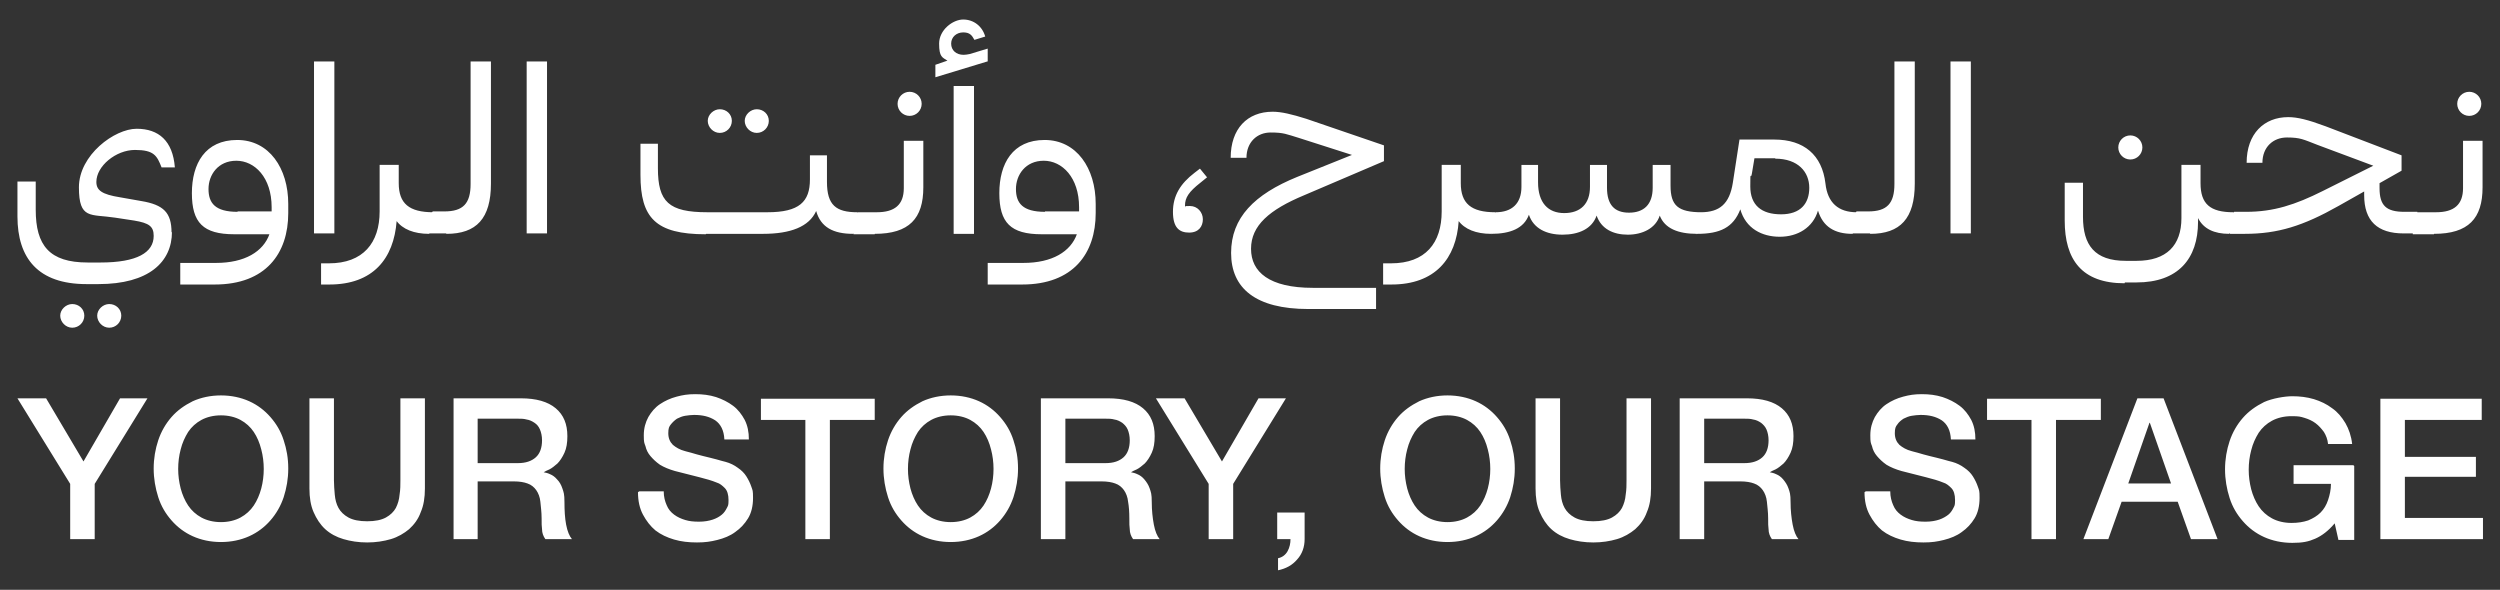 <?xml version="1.0" encoding="UTF-8"?>
<svg id="Layer_1" xmlns="http://www.w3.org/2000/svg" version="1.1" viewBox="0 0 601.9 142">
  <rect x="0" y="0" width="601.9" height="142" fill="#333333" stroke="none"/>
  <!-- Generator: Adobe Illustrator 29.8.2, SVG Export Plug-In . SVG Version: 2.1.1 Build 3)  -->
  <defs>
    <style>
      .st0 {
        fill: #fff;
      }
    </style>
  </defs>
  <path class="st0" d="M594.5,22.1c-1.6,0-2.9,1.3-2.9,2.9s1.3,2.9,2.9,2.9,2.9-1.3,2.9-2.9-1.3-2.9-2.9-2.9ZM586,56.3c8.3,0,11.7-3.7,11.7-11.2v-11.2h-4.7v11.4c0,4-2.2,5.8-6.5,5.8h-4.6l-1,1v4.3h5.1ZM582,55.2v-4.2h-3.1c-4.4,0-6-1.5-6-5.7v-1.2l5.3-3v-3.7l-18.3-7c-4.3-1.6-6.8-2.2-9-2.2-5.8,0-10,4-10,11h3.8c0-3.8,2.6-6.1,5.9-6.1s4,.5,7.4,1.8l13.4,5-12.2,6.1c-6.6,3.3-11.8,5-18.4,5h-2.9l-1,1v4.3h3.6c7.9,0,14-1.9,22.5-6.7l6.2-3.5v.9c0,6.2,3.2,9.2,9.5,9.2h2.3l1.1-1ZM512.9,32.6c-1.6,0-2.9,1.3-2.9,2.9s1.3,2.9,2.9,2.9,2.9-1.3,2.9-2.9-1.3-2.9-2.9-2.9M511.6,68h2.8c10,0,14.8-5.7,14.8-14.6v-.9c1.3,2.6,3.9,3.8,7.5,3.8l1-1v-4.2c-5.6,0-7.9-2-7.9-7v-4.4h-4.6v12.8c0,6.6-3.6,10.3-10.8,10.3h-2.6c-7.5,0-10.3-3.8-10.3-10.6v-8.2h-4.4v9.1c0,9.4,4.1,15.1,14.4,15.1ZM474.5,14.8h-4.9v41.4h4.9V14.8ZM450.3,56.3c7.2,0,10.7-3.7,10.7-12.1V14.8h-4.9v29.5c0,4.7-1.8,6.6-6.3,6.6h-2.8l-1,1v4.3h4.2ZM427.4,38.2c5.5,0,8.2,3.2,8.2,7s-2.1,6.4-6.8,6.4-7.4-2.2-7.4-6.7.1-1.3.4-3.2l.6-3.6h5ZM408.6,56.3c5.5,0,8.7-1.5,10.4-5.9,1.3,4.6,5.2,6.6,9.5,6.6s8-2.2,9.2-6.3c1.2,3.9,4,5.6,8.3,5.6l1-1v-4.2c-4.4,0-7-2.3-7.5-6.9-.8-6.9-5.2-10.6-12.3-10.6h-8.4l-1.6,10.4c-.8,5.1-3.2,7.1-7.7,7.1l-1,1v4.3ZM359,56.3c4.6,0,7.9-1.3,9.1-4.6,1.1,3.3,4.2,4.8,8.1,4.8s7.1-1.4,8.2-4.6c1.1,3.2,4,4.6,7.5,4.6s6.7-1.5,7.7-4.6c1.2,3.1,4.4,4.4,9,4.4l1.1-1v-4.2c-5.7,0-7.5-1.6-7.5-6.4v-5h-4.3v5.5c0,4.1-2.2,6-5.7,6s-5.3-1.9-5.3-6v-5.5h-4.1v5.3c0,4.1-2.3,6.3-6.2,6.3s-6.3-2.5-6.3-7.4v-4.2h-4v5.3c0,4-2.3,6.1-6.2,6.1l-1,1v4.3ZM351.1,53.1c1.5,2.1,4.3,3.2,7.9,3.2l1-1v-4.2c-5.8,0-8.3-2.1-8.3-7v-4.4h-4.6v11.2c0,7.6-3.9,12.5-12.2,12.5h-1.9v5.1h2c10.5,0,15.6-6.2,16.2-15.3M331.3,74.5v-5.2h-15.2c-10.5,0-14.9-3.8-14.9-9.4s4.4-9.4,12.8-12.9l19.2-8.2v-3.8l-18.7-6.4c-3.5-1.1-6-1.7-8.1-1.7-6.1,0-10.1,4.1-10.1,11.1h3.8c0-3.8,2.6-6.1,5.8-6.1s3.8.4,6.8,1.3l12.8,4.1-13.2,5.3c-10.3,4.2-15.9,9.8-15.9,18.3s5.9,13.5,18.6,13.5h16.3ZM290.7,42.8l-1.8-2.2-1.3,1c-3.4,2.6-5.2,5.5-5.2,9.4s1.6,5,3.9,5,3.3-1.5,3.3-3.2-1.3-3.2-3.1-3.2-.9.1-1.2.3v-.4c0-1.9.9-3.3,3.7-5.5l1.6-1.3ZM251.6,51c-5.4,0-7-2.1-7-5.5s2.3-6.8,6.7-6.8,8.5,4,8.5,11.2v1h-8.2ZM259.3,56.3c-1.5,4.3-6,7-12.9,7h-8.6v5.2h8.3c12.3,0,17.7-7.5,17.7-17.2v-2.2c0-8.6-4.6-15.4-12.3-15.4s-10.9,5.7-10.9,12.8,2.7,9.9,10.2,9.9h8.5ZM237.8,14.8v-3.1l-4.3,1.3c-.5.1-1,.2-1.5.2-1.8,0-3-1.1-3-2.7s1.3-2.7,2.9-2.7,2.1.7,2.7,1.8l2.6-.8c-.7-2.5-2.8-4.1-5.3-4.1s-5.8,2.5-5.8,5.8.8,3.3,2,4.1l-2.9,1v3l12.5-3.8ZM234.5,20.7h-4.9v35.6h4.9V20.7ZM219,22.1c-1.6,0-2.9,1.3-2.9,2.9s1.3,2.9,2.9,2.9,2.9-1.3,2.9-2.9-1.3-2.9-2.9-2.9ZM210.6,56.3c8.3,0,11.7-3.7,11.7-11.2v-11.2h-4.7v11.4c0,4-2.2,5.8-6.5,5.8h-4.6l-1,1v4.3h5.1ZM182.2,26.3c-1.5,0-2.9,1.3-2.9,2.8s1.3,2.9,2.9,2.9,2.9-1.3,2.9-2.9-1.3-2.8-2.9-2.8M173.3,26.3c-1.5,0-2.9,1.3-2.9,2.8s1.3,2.9,2.9,2.9,2.9-1.3,2.9-2.9-1.3-2.8-2.9-2.8M170,56.3h13.7c6.6,0,11.1-1.7,12.8-5.5,1.1,3.9,4.1,5.5,8.9,5.5l1-1v-4.2c-5.1,0-7.3-1.7-7.3-7.3v-6.4h-4.1v5.8c0,5.4-2.6,7.9-10.2,7.9h-14.5c-9.3,0-11.9-2.5-11.9-10.6v-5.9h-4.2v7.5c0,10.3,3.6,14.3,15.7,14.3M131.7,14.8h-4.9v41.4h4.9V14.8ZM107.5,56.3c7.2,0,10.7-3.7,10.7-12.1V14.8h-4.9v29.5c0,4.7-1.8,6.6-6.3,6.6h-2.8l-1,1v4.3h4.2ZM95.4,53.1c1.5,2.1,4.3,3.2,7.9,3.2l1-1v-4.2c-5.8,0-8.3-2.1-8.3-7v-4.4h-4.6v11.2c0,7.6-4,12.5-12.2,12.5h-1.9v5.1h2c10.5,0,15.5-6.2,16.2-15.3M80.5,14.8h-4.9v41.4h4.9V14.8ZM57.2,51c-5.4,0-7-2.1-7-5.5s2.3-6.8,6.7-6.8,8.5,4,8.5,11.2v1h-8.2ZM64.9,56.3c-1.5,4.3-6,7-12.9,7h-8.6v5.2h8.3c12.3,0,17.7-7.5,17.7-17.2v-2.2c0-8.6-4.6-15.4-12.3-15.4s-10.9,5.7-10.9,12.8,2.7,9.9,10.2,9.9h8.5ZM41.3,56c0-4.8-1.9-6.7-7.3-7.6l-5.1-.9c-4.4-.7-5.7-1.7-5.7-3.7,0-3.8,4.7-7.7,9.3-7.7s5.3,1.4,6.4,4.2h3.2c-.5-6.4-3.9-9.3-9.2-9.3s-13.9,6.3-13.9,14.1,2.8,6.4,8.7,7.3l4.6.7c3.6.6,4.7,1.4,4.7,3.7,0,4-4,6.4-12.8,6.4h-3.1c-9.2,0-12.5-4.1-12.5-12.7v-6.8h-4.4v8.4c0,10.1,5,16.3,16.6,16.3h2.9c12.1,0,17.7-5.3,17.7-12.6M26.3,73.2c-1.5,0-2.9,1.3-2.9,2.8s1.3,2.9,2.9,2.9,2.9-1.3,2.9-2.9-1.3-2.8-2.9-2.8M17.4,73.2c-1.5,0-2.9,1.3-2.9,2.8s1.3,2.9,2.9,2.9,2.9-1.3,2.9-2.9-1.3-2.8-2.9-2.8"/>
  <path class="st0" d="M573.1,129.8h24.7v-5.1h-18.8v-9.9h17.1v-4.8h-17.1v-8.9h18.5v-5.1h-24.4v33.9ZM566.6,112h-14.4v4.5h9c0,1.4-.3,2.7-.7,3.9-.4,1.2-1,2.2-1.8,3-.8.8-1.8,1.4-3,1.9-1.2.4-2.5.6-4,.6-1.8,0-3.4-.4-4.7-1.1-1.3-.7-2.4-1.7-3.2-2.9s-1.4-2.6-1.8-4.1c-.4-1.6-.6-3.1-.6-4.7s.2-3.2.6-4.7c.4-1.6,1-2.9,1.8-4.2.8-1.2,1.9-2.2,3.2-2.9s2.9-1.1,4.7-1.1,2.1.1,3.1.4c1,.3,1.9.7,2.7,1.3.8.6,1.4,1.3,2,2.1.5.8.9,1.8,1,2.9h5.8c-.2-1.9-.8-3.6-1.6-5-.9-1.5-1.9-2.7-3.2-3.6-1.3-1-2.8-1.7-4.4-2.2-1.7-.5-3.4-.7-5.2-.7s-4.8.5-6.8,1.4c-2,1-3.7,2.2-5.1,3.8-1.4,1.6-2.5,3.5-3.2,5.6-.7,2.1-1.1,4.4-1.1,6.8s.4,4.7,1.1,6.9c.7,2.2,1.8,4,3.2,5.6,1.4,1.6,3.1,2.9,5.1,3.8,2,.9,4.3,1.4,6.8,1.4s3.9-.3,5.5-1c1.6-.7,3.2-1.9,4.7-3.7l.9,4h3.8v-17.8ZM517.5,101.8h.1l5.1,14.6h-10.3l5.1-14.6ZM501.5,129.8h6.1l3.2-9h13.5l3.2,9h6.4l-13-33.9h-6.3l-13,33.9ZM478.4,101.1h10.7v28.7h5.9v-28.7h10.8v-5.1h-27.4v5.1ZM448.9,118.5c0,2.1.4,3.9,1.2,5.4s1.8,2.8,3,3.8c1.3,1,2.8,1.7,4.5,2.2,1.7.5,3.5.7,5.5.7s3.3-.2,4.9-.6,3.1-1,4.3-1.9c1.3-.9,2.3-2,3.1-3.3.8-1.3,1.2-3,1.2-4.9s-.1-1.8-.4-2.7c-.3-.9-.7-1.7-1.2-2.5-.5-.8-1.2-1.5-2.1-2.1-.8-.6-1.8-1.1-2.9-1.4-.4-.1-1.2-.3-2.2-.6s-2.1-.5-3.2-.8c-1.1-.3-2-.5-2.9-.8-.9-.2-1.4-.4-1.5-.4-1.2-.3-2.2-.9-2.9-1.5-.7-.7-1.1-1.6-1.1-2.8s.2-1.6.6-2.1c.4-.6.9-1,1.5-1.4.6-.3,1.3-.6,2-.7.7-.1,1.4-.2,2.1-.2,2.1,0,3.7.4,5.1,1.3,1.3.9,2.1,2.4,2.2,4.6h5.9c0-1.8-.3-3.3-1-4.7-.7-1.3-1.6-2.5-2.8-3.4-1.2-.9-2.6-1.6-4.1-2.1-1.6-.5-3.2-.7-5-.7s-3,.2-4.5.6c-1.5.4-2.8,1-4,1.8-1.2.8-2.1,1.9-2.8,3.1-.7,1.3-1.1,2.7-1.1,4.4s.1,1.8.4,2.6c.2.9.6,1.7,1.2,2.4s1.3,1.4,2.3,2.1c1,.6,2.2,1.1,3.6,1.5,2.3.6,4.3,1.1,5.9,1.5,1.6.4,3,.8,4.2,1.3.7.2,1.3.7,1.9,1.3.6.6.9,1.6.9,2.9s-.1,1.3-.4,1.9c-.3.6-.7,1.2-1.2,1.6s-1.3.9-2.2,1.2c-.9.3-2,.5-3.3.5s-2.3-.1-3.3-.4c-1-.3-1.9-.7-2.7-1.3-.8-.6-1.4-1.3-1.8-2.3-.4-.9-.7-2-.7-3.3h-5.9ZM410.3,100.8h9.6c.8,0,1.5,0,2.2.2.7.1,1.3.4,1.9.8.5.4,1,.9,1.3,1.6.3.7.5,1.6.5,2.6,0,1.8-.5,3.2-1.5,4.1-1,.9-2.4,1.4-4.3,1.4h-9.7v-10.6ZM404.4,129.8h5.9v-13.9h8.7c1.4,0,2.5.2,3.3.5.9.3,1.6.9,2.1,1.6.5.7.9,1.7,1,2.8s.3,2.5.3,4,0,1.7.1,2.6c0,.9.3,1.7.8,2.4h6.4c-.6-.7-1.1-1.9-1.4-3.5-.3-1.6-.5-3.4-.5-5.4s-.2-2.4-.5-3.3c-.3-.9-.8-1.6-1.3-2.2-.5-.6-1.1-1-1.6-1.2-.6-.3-1.1-.4-1.6-.5h0c.3-.2.7-.4,1.4-.7.6-.3,1.2-.8,1.9-1.4.6-.6,1.2-1.5,1.7-2.6.5-1.1.7-2.4.7-4,0-2.9-.9-5.1-2.8-6.7-1.9-1.6-4.7-2.4-8.4-2.4h-16.2v33.9ZM369.7,117.6c0,2.2.3,4.1,1,5.7.7,1.6,1.6,3,2.8,4.1,1.2,1.1,2.7,1.9,4.4,2.4,1.7.5,3.6.8,5.7.8s4-.3,5.7-.8c1.7-.5,3.2-1.4,4.4-2.4,1.2-1.1,2.2-2.4,2.8-4.1.7-1.6,1-3.5,1-5.7v-21.7h-5.9v19.7c0,1.1,0,2.3-.2,3.5-.1,1.2-.4,2.2-.9,3.2-.5.9-1.3,1.7-2.4,2.3-1.1.6-2.6.9-4.5.9s-3.4-.3-4.5-.9c-1.1-.6-1.9-1.4-2.4-2.3-.5-.9-.8-2-.9-3.2-.1-1.2-.2-2.3-.2-3.5v-19.7h-5.9v21.7ZM341.7,96.6c-2,1-3.7,2.2-5.1,3.8-1.4,1.6-2.5,3.5-3.2,5.6-.7,2.1-1.1,4.4-1.1,6.8s.4,4.7,1.1,6.9c.7,2.2,1.8,4,3.2,5.6,1.4,1.6,3.1,2.9,5.1,3.8,2,.9,4.3,1.4,6.8,1.4s4.8-.5,6.8-1.4c2-.9,3.7-2.2,5.1-3.8,1.4-1.6,2.5-3.5,3.2-5.6.7-2.2,1.1-4.4,1.1-6.9s-.4-4.7-1.1-6.8c-.7-2.2-1.8-4-3.2-5.6-1.4-1.6-3.1-2.9-5.1-3.8-2-.9-4.3-1.4-6.8-1.4s-4.8.5-6.8,1.4M353.2,101.1c1.3.7,2.4,1.7,3.2,2.9.8,1.2,1.4,2.6,1.8,4.2.4,1.5.6,3.1.6,4.7s-.2,3.2-.6,4.7c-.4,1.5-1,2.9-1.8,4.1s-1.9,2.2-3.2,2.9c-1.3.7-2.9,1.1-4.7,1.1s-3.4-.4-4.7-1.1c-1.3-.7-2.4-1.7-3.2-2.9s-1.4-2.6-1.8-4.1c-.4-1.6-.6-3.1-.6-4.7s.2-3.2.6-4.7c.4-1.6,1-2.9,1.8-4.2.8-1.2,1.9-2.2,3.2-2.9s2.9-1.1,4.7-1.1,3.4.4,4.7,1.1M307.4,129.8h3.3c0,1-.2,2-.7,2.9-.5.9-1.3,1.5-2.3,1.7v2.9c1.9-.4,3.4-1.2,4.6-2.6,1.2-1.3,1.8-3,1.8-4.9v-6.4h-6.6v6.4ZM291,129.8h5.9v-13.3l12.7-20.6h-6.6l-8.8,15.2-9-15.2h-6.9l12.7,20.6v13.3ZM256.5,100.8h9.6c.8,0,1.5,0,2.2.2.7.1,1.3.4,1.9.8.5.4,1,.9,1.3,1.6.3.7.5,1.6.5,2.6,0,1.8-.5,3.2-1.5,4.1-1,.9-2.4,1.4-4.3,1.4h-9.7v-10.6ZM250.6,129.8h5.9v-13.9h8.7c1.4,0,2.5.2,3.3.5.9.3,1.6.9,2.1,1.6.5.7.9,1.7,1,2.8.2,1.1.3,2.5.3,4s0,1.7.1,2.6c0,.9.3,1.7.8,2.4h6.4c-.6-.7-1.1-1.9-1.4-3.5-.3-1.6-.5-3.4-.5-5.4s-.2-2.4-.5-3.3c-.3-.9-.8-1.6-1.3-2.2-.5-.6-1.1-1-1.6-1.2-.6-.3-1.1-.4-1.6-.5h0c.3-.2.7-.4,1.4-.7.6-.3,1.2-.8,1.9-1.4.6-.6,1.2-1.5,1.7-2.6.5-1.1.7-2.4.7-4,0-2.9-.9-5.1-2.8-6.7s-4.7-2.4-8.4-2.4h-16.2v33.9ZM222.1,96.6c-2,1-3.7,2.2-5.1,3.8-1.4,1.6-2.5,3.5-3.2,5.6-.7,2.1-1.1,4.4-1.1,6.8s.4,4.7,1.1,6.9c.7,2.2,1.8,4,3.2,5.6,1.4,1.6,3.1,2.9,5.1,3.8,2,.9,4.3,1.4,6.8,1.4s4.8-.5,6.8-1.4c2-.9,3.7-2.2,5.1-3.8,1.4-1.6,2.5-3.5,3.2-5.6.7-2.2,1.1-4.4,1.1-6.9s-.4-4.7-1.1-6.8c-.7-2.2-1.8-4-3.2-5.6-1.4-1.6-3.1-2.9-5.1-3.8-2-.9-4.3-1.4-6.8-1.4s-4.8.5-6.8,1.4M233.6,101.1c1.3.7,2.4,1.7,3.2,2.9.8,1.2,1.4,2.6,1.8,4.2.4,1.5.6,3.1.6,4.7s-.2,3.2-.6,4.7c-.4,1.5-1,2.9-1.8,4.1-.8,1.2-1.9,2.2-3.2,2.9-1.3.7-2.9,1.1-4.7,1.1s-3.4-.4-4.7-1.1c-1.3-.7-2.4-1.7-3.2-2.9s-1.4-2.6-1.8-4.1c-.4-1.6-.6-3.1-.6-4.7s.2-3.2.6-4.7c.4-1.6,1-2.9,1.8-4.2.8-1.2,1.9-2.2,3.2-2.9,1.3-.7,2.9-1.1,4.7-1.1s3.4.4,4.7,1.1M183.2,101.1h10.7v28.7h5.9v-28.7h10.8v-5.1h-27.4v5.1ZM153.6,118.5c0,2.1.4,3.9,1.2,5.4.8,1.5,1.8,2.8,3,3.8,1.3,1,2.8,1.7,4.5,2.2,1.7.5,3.5.7,5.5.7s3.3-.2,4.9-.6c1.6-.4,3.1-1,4.3-1.9,1.3-.9,2.3-2,3.1-3.3.8-1.3,1.2-3,1.2-4.9s-.1-1.8-.4-2.7c-.3-.9-.7-1.7-1.2-2.5-.5-.8-1.2-1.5-2.1-2.1-.8-.6-1.8-1.1-2.9-1.4-.4-.1-1.2-.3-2.2-.6s-2.1-.5-3.2-.8c-1.1-.3-2-.5-2.9-.8-.9-.2-1.4-.4-1.5-.4-1.2-.3-2.2-.9-2.9-1.5-.7-.7-1.1-1.6-1.1-2.8s.2-1.6.6-2.1.9-1,1.5-1.4c.6-.3,1.3-.6,2-.7.7-.1,1.4-.2,2.1-.2,2.1,0,3.7.4,5.1,1.3,1.3.9,2.1,2.4,2.2,4.6h5.9c0-1.8-.3-3.3-1-4.7-.7-1.3-1.6-2.5-2.8-3.4-1.2-.9-2.6-1.6-4.1-2.1-1.6-.5-3.2-.7-5-.7s-3,.2-4.5.6c-1.5.4-2.8,1-4,1.8-1.2.8-2.1,1.9-2.8,3.1-.7,1.3-1.1,2.7-1.1,4.4s.1,1.8.4,2.6c.2.9.6,1.7,1.2,2.4s1.3,1.4,2.3,2.1c1,.6,2.2,1.1,3.6,1.5,2.3.6,4.3,1.1,5.9,1.5,1.6.4,3,.8,4.2,1.3.7.2,1.3.7,1.9,1.3.6.6.9,1.6.9,2.9s-.1,1.3-.4,1.9c-.3.6-.7,1.2-1.2,1.6-.6.5-1.3.9-2.2,1.2-.9.3-2,.5-3.3.5s-2.3-.1-3.3-.4c-1-.3-1.9-.7-2.7-1.3-.8-.6-1.4-1.3-1.8-2.3-.4-.9-.7-2-.7-3.3h-5.9ZM115,100.8h9.6c.8,0,1.5,0,2.2.2.7.1,1.3.4,1.9.8.6.4,1,.9,1.3,1.6.3.7.5,1.6.5,2.6,0,1.8-.5,3.2-1.5,4.1-1,.9-2.4,1.4-4.3,1.4h-9.7v-10.6ZM109.1,129.8h5.9v-13.9h8.7c1.4,0,2.5.2,3.3.5.9.3,1.6.9,2.1,1.6.5.7.9,1.7,1,2.8s.3,2.5.3,4,0,1.7.1,2.6c0,.9.3,1.7.8,2.4h6.4c-.6-.7-1.1-1.9-1.4-3.5-.3-1.6-.4-3.4-.4-5.4s-.2-2.4-.5-3.3c-.3-.9-.7-1.6-1.3-2.2-.5-.6-1.1-1-1.6-1.2-.6-.3-1.1-.4-1.6-.5h0c.3-.2.7-.4,1.4-.7.6-.3,1.2-.8,1.9-1.4.6-.6,1.2-1.5,1.7-2.6.5-1.1.7-2.4.7-4,0-2.9-.9-5.1-2.8-6.7-1.9-1.6-4.7-2.4-8.4-2.4h-16.2v33.9ZM74.5,117.6c0,2.2.3,4.1,1,5.7.7,1.6,1.6,3,2.8,4.1,1.2,1.1,2.7,1.9,4.4,2.4,1.7.5,3.6.8,5.7.8s4-.3,5.7-.8c1.7-.5,3.2-1.4,4.4-2.4,1.2-1.1,2.2-2.4,2.8-4.1.7-1.6,1-3.5,1-5.7v-21.7h-5.9v19.7c0,1.1,0,2.3-.2,3.5-.1,1.2-.4,2.2-.9,3.2-.5.9-1.3,1.7-2.4,2.3s-2.6.9-4.5.9-3.4-.3-4.5-.9c-1.1-.6-1.9-1.4-2.4-2.3-.5-.9-.8-2-.9-3.2-.1-1.2-.2-2.3-.2-3.5v-19.7h-5.9v21.7ZM46.4,96.6c-2,1-3.7,2.2-5.1,3.8-1.4,1.6-2.5,3.5-3.2,5.6-.7,2.1-1.1,4.4-1.1,6.8s.4,4.7,1.1,6.9c.7,2.2,1.8,4,3.2,5.6,1.4,1.6,3.1,2.9,5.1,3.8,2,.9,4.3,1.4,6.8,1.4s4.8-.5,6.8-1.4c2-.9,3.7-2.2,5.1-3.8,1.4-1.6,2.5-3.5,3.2-5.6.7-2.2,1.1-4.4,1.1-6.9s-.4-4.7-1.1-6.8c-.7-2.2-1.8-4-3.2-5.6-1.4-1.6-3.1-2.9-5.1-3.8-2-.9-4.3-1.4-6.8-1.4s-4.8.5-6.8,1.4M57.9,101.1c1.3.7,2.4,1.7,3.2,2.9.8,1.2,1.4,2.6,1.8,4.2.4,1.5.6,3.1.6,4.7s-.2,3.2-.6,4.7c-.4,1.5-1,2.9-1.8,4.1-.8,1.2-1.9,2.2-3.2,2.9-1.3.7-2.9,1.1-4.7,1.1s-3.4-.4-4.7-1.1c-1.3-.7-2.4-1.7-3.2-2.9-.8-1.2-1.4-2.6-1.8-4.1-.4-1.6-.6-3.1-.6-4.7s.2-3.2.6-4.7c.4-1.6,1-2.9,1.8-4.2.8-1.2,1.9-2.2,3.2-2.9s2.9-1.1,4.7-1.1,3.4.4,4.7,1.1M16.9,129.8h5.9v-13.3l12.7-20.6h-6.6l-8.8,15.2-9-15.2h-6.9l12.7,20.6v13.3Z"/>
</svg>